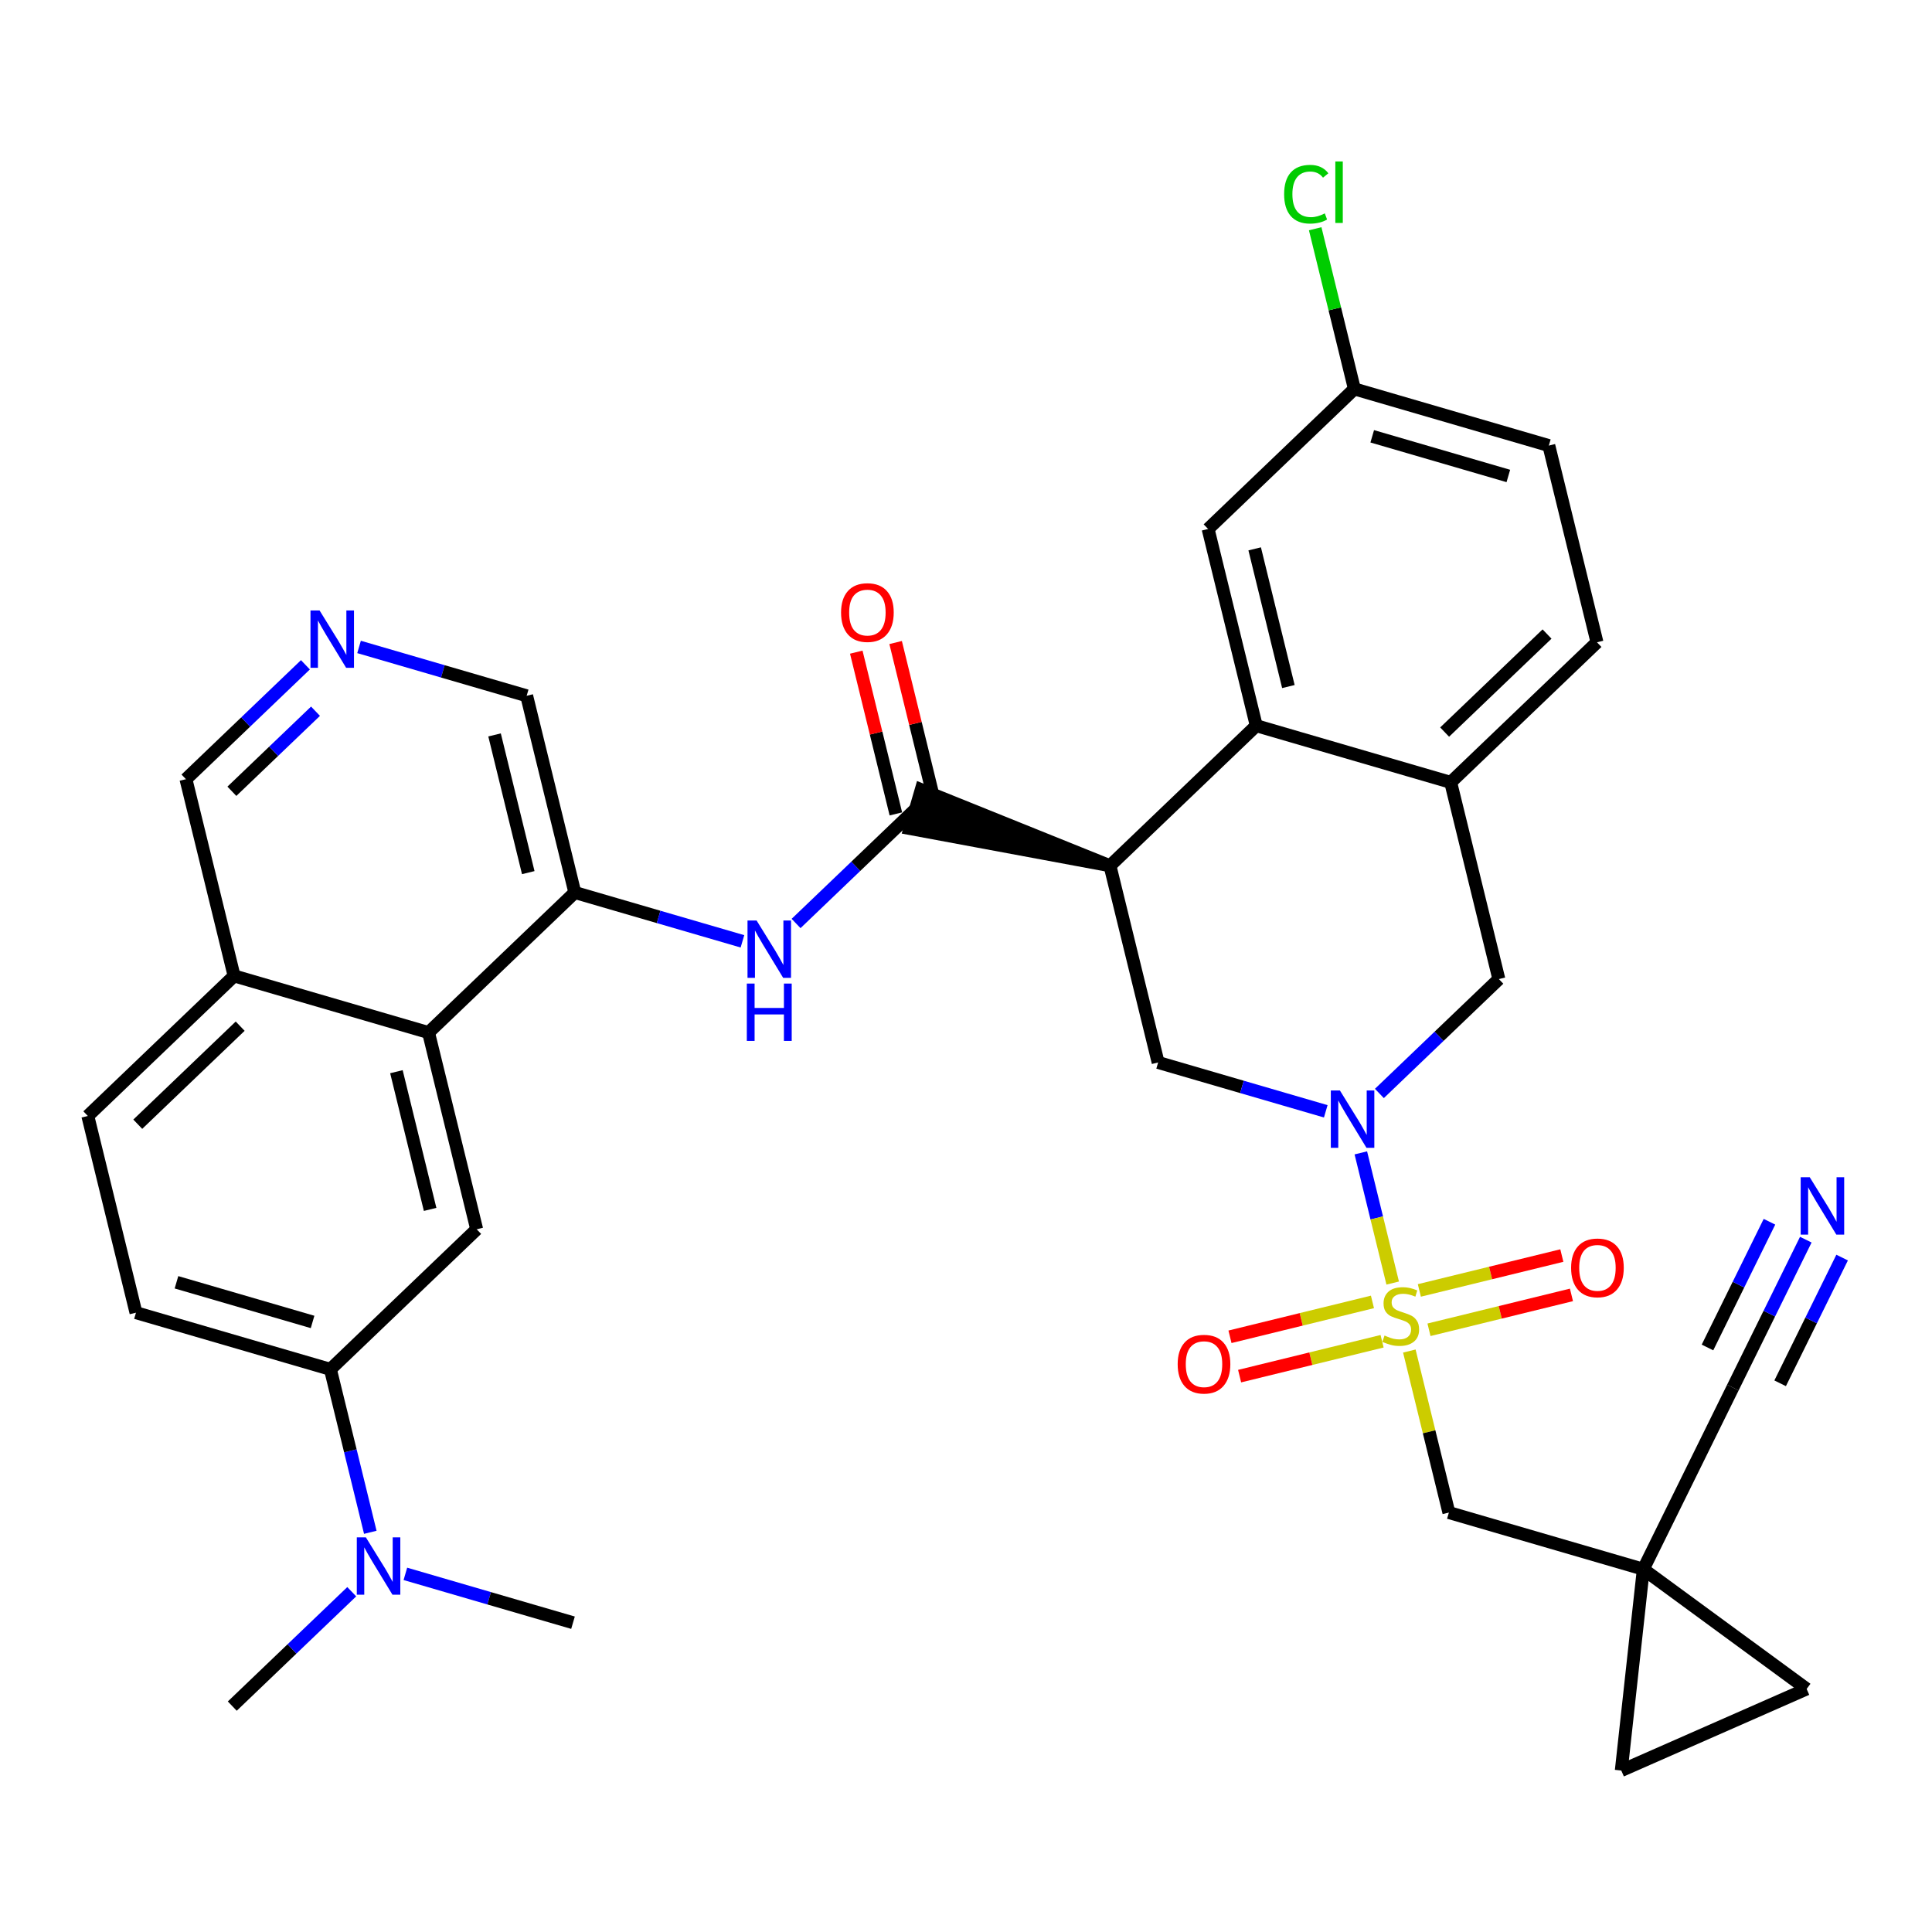 <?xml version='1.0' encoding='iso-8859-1'?>
<svg version='1.1' baseProfile='full'
              xmlns='http://www.w3.org/2000/svg'
                      xmlns:rdkit='http://www.rdkit.org/xml'
                      xmlns:xlink='http://www.w3.org/1999/xlink'
                  xml:space='preserve'
width='300px' height='300px' viewBox='0 0 300 300'>
<!-- END OF HEADER -->
<rect style='opacity:1.0;fill:#FFFFFF;stroke:none' width='300' height='300' x='0' y='0'> </rect>
<rect style='opacity:1.0;fill:#FFFFFF;stroke:none' width='300' height='300' x='0' y='0'> </rect>
<path class='bond-0 atom-0 atom-1' d='M 36.068,264.923 L 45.343,256.043' style='fill:none;fill-rule:evenodd;stroke:#000000;stroke-width:2.0px;stroke-linecap:butt;stroke-linejoin:miter;stroke-opacity:1' />
<path class='bond-0 atom-0 atom-1' d='M 45.343,256.043 L 54.619,247.162' style='fill:none;fill-rule:evenodd;stroke:#0000FF;stroke-width:2.0px;stroke-linecap:butt;stroke-linejoin:miter;stroke-opacity:1' />
<path class='bond-1 atom-1 atom-2' d='M 62.946,244.388 L 75.96,248.181' style='fill:none;fill-rule:evenodd;stroke:#0000FF;stroke-width:2.0px;stroke-linecap:butt;stroke-linejoin:miter;stroke-opacity:1' />
<path class='bond-1 atom-1 atom-2' d='M 75.96,248.181 L 88.975,251.973' style='fill:none;fill-rule:evenodd;stroke:#000000;stroke-width:2.0px;stroke-linecap:butt;stroke-linejoin:miter;stroke-opacity:1' />
<path class='bond-2 atom-1 atom-3' d='M 57.5,237.936 L 54.403,225.283' style='fill:none;fill-rule:evenodd;stroke:#0000FF;stroke-width:2.0px;stroke-linecap:butt;stroke-linejoin:miter;stroke-opacity:1' />
<path class='bond-2 atom-1 atom-3' d='M 54.403,225.283 L 51.305,212.629' style='fill:none;fill-rule:evenodd;stroke:#000000;stroke-width:2.0px;stroke-linecap:butt;stroke-linejoin:miter;stroke-opacity:1' />
<path class='bond-3 atom-3 atom-4' d='M 51.305,212.629 L 21.113,203.832' style='fill:none;fill-rule:evenodd;stroke:#000000;stroke-width:2.0px;stroke-linecap:butt;stroke-linejoin:miter;stroke-opacity:1' />
<path class='bond-3 atom-3 atom-4' d='M 48.536,205.271 L 27.402,199.113' style='fill:none;fill-rule:evenodd;stroke:#000000;stroke-width:2.0px;stroke-linecap:butt;stroke-linejoin:miter;stroke-opacity:1' />
<path class='bond-35 atom-35 atom-3' d='M 74.02,190.881 L 51.305,212.629' style='fill:none;fill-rule:evenodd;stroke:#000000;stroke-width:2.0px;stroke-linecap:butt;stroke-linejoin:miter;stroke-opacity:1' />
<path class='bond-4 atom-4 atom-5' d='M 21.113,203.832 L 13.636,173.286' style='fill:none;fill-rule:evenodd;stroke:#000000;stroke-width:2.0px;stroke-linecap:butt;stroke-linejoin:miter;stroke-opacity:1' />
<path class='bond-5 atom-5 atom-6' d='M 13.636,173.286 L 36.351,151.538' style='fill:none;fill-rule:evenodd;stroke:#000000;stroke-width:2.0px;stroke-linecap:butt;stroke-linejoin:miter;stroke-opacity:1' />
<path class='bond-5 atom-5 atom-6' d='M 21.393,174.567 L 37.294,159.343' style='fill:none;fill-rule:evenodd;stroke:#000000;stroke-width:2.0px;stroke-linecap:butt;stroke-linejoin:miter;stroke-opacity:1' />
<path class='bond-6 atom-6 atom-7' d='M 36.351,151.538 L 28.874,120.992' style='fill:none;fill-rule:evenodd;stroke:#000000;stroke-width:2.0px;stroke-linecap:butt;stroke-linejoin:miter;stroke-opacity:1' />
<path class='bond-36 atom-34 atom-6' d='M 66.543,160.335 L 36.351,151.538' style='fill:none;fill-rule:evenodd;stroke:#000000;stroke-width:2.0px;stroke-linecap:butt;stroke-linejoin:miter;stroke-opacity:1' />
<path class='bond-7 atom-7 atom-8' d='M 28.874,120.992 L 38.15,112.111' style='fill:none;fill-rule:evenodd;stroke:#000000;stroke-width:2.0px;stroke-linecap:butt;stroke-linejoin:miter;stroke-opacity:1' />
<path class='bond-7 atom-7 atom-8' d='M 38.15,112.111 L 47.426,103.23' style='fill:none;fill-rule:evenodd;stroke:#0000FF;stroke-width:2.0px;stroke-linecap:butt;stroke-linejoin:miter;stroke-opacity:1' />
<path class='bond-7 atom-7 atom-8' d='M 36.007,122.87 L 42.5,116.654' style='fill:none;fill-rule:evenodd;stroke:#000000;stroke-width:2.0px;stroke-linecap:butt;stroke-linejoin:miter;stroke-opacity:1' />
<path class='bond-7 atom-7 atom-8' d='M 42.5,116.654 L 48.993,110.437' style='fill:none;fill-rule:evenodd;stroke:#0000FF;stroke-width:2.0px;stroke-linecap:butt;stroke-linejoin:miter;stroke-opacity:1' />
<path class='bond-8 atom-8 atom-9' d='M 55.753,100.457 L 68.767,104.249' style='fill:none;fill-rule:evenodd;stroke:#0000FF;stroke-width:2.0px;stroke-linecap:butt;stroke-linejoin:miter;stroke-opacity:1' />
<path class='bond-8 atom-8 atom-9' d='M 68.767,104.249 L 81.781,108.041' style='fill:none;fill-rule:evenodd;stroke:#000000;stroke-width:2.0px;stroke-linecap:butt;stroke-linejoin:miter;stroke-opacity:1' />
<path class='bond-9 atom-9 atom-10' d='M 81.781,108.041 L 89.258,138.587' style='fill:none;fill-rule:evenodd;stroke:#000000;stroke-width:2.0px;stroke-linecap:butt;stroke-linejoin:miter;stroke-opacity:1' />
<path class='bond-9 atom-9 atom-10' d='M 76.794,114.118 L 82.028,135.501' style='fill:none;fill-rule:evenodd;stroke:#000000;stroke-width:2.0px;stroke-linecap:butt;stroke-linejoin:miter;stroke-opacity:1' />
<path class='bond-10 atom-10 atom-11' d='M 89.258,138.587 L 102.273,142.379' style='fill:none;fill-rule:evenodd;stroke:#000000;stroke-width:2.0px;stroke-linecap:butt;stroke-linejoin:miter;stroke-opacity:1' />
<path class='bond-10 atom-10 atom-11' d='M 102.273,142.379 L 115.287,146.171' style='fill:none;fill-rule:evenodd;stroke:#0000FF;stroke-width:2.0px;stroke-linecap:butt;stroke-linejoin:miter;stroke-opacity:1' />
<path class='bond-33 atom-10 atom-34' d='M 89.258,138.587 L 66.543,160.335' style='fill:none;fill-rule:evenodd;stroke:#000000;stroke-width:2.0px;stroke-linecap:butt;stroke-linejoin:miter;stroke-opacity:1' />
<path class='bond-11 atom-11 atom-12' d='M 123.614,143.398 L 132.89,134.517' style='fill:none;fill-rule:evenodd;stroke:#0000FF;stroke-width:2.0px;stroke-linecap:butt;stroke-linejoin:miter;stroke-opacity:1' />
<path class='bond-11 atom-11 atom-12' d='M 132.89,134.517 L 142.165,125.636' style='fill:none;fill-rule:evenodd;stroke:#000000;stroke-width:2.0px;stroke-linecap:butt;stroke-linejoin:miter;stroke-opacity:1' />
<path class='bond-12 atom-12 atom-13' d='M 145.22,124.889 L 142.146,112.33' style='fill:none;fill-rule:evenodd;stroke:#000000;stroke-width:2.0px;stroke-linecap:butt;stroke-linejoin:miter;stroke-opacity:1' />
<path class='bond-12 atom-12 atom-13' d='M 142.146,112.33 L 139.072,99.771' style='fill:none;fill-rule:evenodd;stroke:#FF0000;stroke-width:2.0px;stroke-linecap:butt;stroke-linejoin:miter;stroke-opacity:1' />
<path class='bond-12 atom-12 atom-13' d='M 139.111,126.384 L 136.037,113.825' style='fill:none;fill-rule:evenodd;stroke:#000000;stroke-width:2.0px;stroke-linecap:butt;stroke-linejoin:miter;stroke-opacity:1' />
<path class='bond-12 atom-12 atom-13' d='M 136.037,113.825 L 132.962,101.266' style='fill:none;fill-rule:evenodd;stroke:#FF0000;stroke-width:2.0px;stroke-linecap:butt;stroke-linejoin:miter;stroke-opacity:1' />
<path class='bond-13 atom-14 atom-12' d='M 172.357,134.434 L 143.045,122.617 L 141.286,128.656 Z' style='fill:#000000;fill-rule:evenodd;fill-opacity:1;stroke:#000000;stroke-width:2.0px;stroke-linecap:butt;stroke-linejoin:miter;stroke-opacity:1;' />
<path class='bond-14 atom-14 atom-15' d='M 172.357,134.434 L 179.834,164.98' style='fill:none;fill-rule:evenodd;stroke:#000000;stroke-width:2.0px;stroke-linecap:butt;stroke-linejoin:miter;stroke-opacity:1' />
<path class='bond-37 atom-33 atom-14' d='M 195.072,112.686 L 172.357,134.434' style='fill:none;fill-rule:evenodd;stroke:#000000;stroke-width:2.0px;stroke-linecap:butt;stroke-linejoin:miter;stroke-opacity:1' />
<path class='bond-15 atom-15 atom-16' d='M 179.834,164.98 L 192.849,168.772' style='fill:none;fill-rule:evenodd;stroke:#000000;stroke-width:2.0px;stroke-linecap:butt;stroke-linejoin:miter;stroke-opacity:1' />
<path class='bond-15 atom-15 atom-16' d='M 192.849,168.772 L 205.863,172.564' style='fill:none;fill-rule:evenodd;stroke:#0000FF;stroke-width:2.0px;stroke-linecap:butt;stroke-linejoin:miter;stroke-opacity:1' />
<path class='bond-16 atom-16 atom-17' d='M 211.309,179.017 L 213.783,189.124' style='fill:none;fill-rule:evenodd;stroke:#0000FF;stroke-width:2.0px;stroke-linecap:butt;stroke-linejoin:miter;stroke-opacity:1' />
<path class='bond-16 atom-16 atom-17' d='M 213.783,189.124 L 216.257,199.232' style='fill:none;fill-rule:evenodd;stroke:#CCCC00;stroke-width:2.0px;stroke-linecap:butt;stroke-linejoin:miter;stroke-opacity:1' />
<path class='bond-25 atom-16 atom-26' d='M 214.19,169.791 L 223.466,160.91' style='fill:none;fill-rule:evenodd;stroke:#0000FF;stroke-width:2.0px;stroke-linecap:butt;stroke-linejoin:miter;stroke-opacity:1' />
<path class='bond-25 atom-16 atom-26' d='M 223.466,160.91 L 232.742,152.029' style='fill:none;fill-rule:evenodd;stroke:#000000;stroke-width:2.0px;stroke-linecap:butt;stroke-linejoin:miter;stroke-opacity:1' />
<path class='bond-17 atom-17 atom-18' d='M 221.893,206.487 L 232.955,203.779' style='fill:none;fill-rule:evenodd;stroke:#CCCC00;stroke-width:2.0px;stroke-linecap:butt;stroke-linejoin:miter;stroke-opacity:1' />
<path class='bond-17 atom-17 atom-18' d='M 232.955,203.779 L 244.016,201.071' style='fill:none;fill-rule:evenodd;stroke:#FF0000;stroke-width:2.0px;stroke-linecap:butt;stroke-linejoin:miter;stroke-opacity:1' />
<path class='bond-17 atom-17 atom-18' d='M 220.397,200.377 L 231.459,197.67' style='fill:none;fill-rule:evenodd;stroke:#CCCC00;stroke-width:2.0px;stroke-linecap:butt;stroke-linejoin:miter;stroke-opacity:1' />
<path class='bond-17 atom-17 atom-18' d='M 231.459,197.67 L 242.521,194.962' style='fill:none;fill-rule:evenodd;stroke:#FF0000;stroke-width:2.0px;stroke-linecap:butt;stroke-linejoin:miter;stroke-opacity:1' />
<path class='bond-18 atom-17 atom-19' d='M 213.114,202.16 L 202.052,204.868' style='fill:none;fill-rule:evenodd;stroke:#CCCC00;stroke-width:2.0px;stroke-linecap:butt;stroke-linejoin:miter;stroke-opacity:1' />
<path class='bond-18 atom-17 atom-19' d='M 202.052,204.868 L 190.991,207.576' style='fill:none;fill-rule:evenodd;stroke:#FF0000;stroke-width:2.0px;stroke-linecap:butt;stroke-linejoin:miter;stroke-opacity:1' />
<path class='bond-18 atom-17 atom-19' d='M 214.61,208.269 L 203.548,210.977' style='fill:none;fill-rule:evenodd;stroke:#CCCC00;stroke-width:2.0px;stroke-linecap:butt;stroke-linejoin:miter;stroke-opacity:1' />
<path class='bond-18 atom-17 atom-19' d='M 203.548,210.977 L 192.486,213.685' style='fill:none;fill-rule:evenodd;stroke:#FF0000;stroke-width:2.0px;stroke-linecap:butt;stroke-linejoin:miter;stroke-opacity:1' />
<path class='bond-19 atom-17 atom-20' d='M 218.841,209.789 L 221.911,222.329' style='fill:none;fill-rule:evenodd;stroke:#CCCC00;stroke-width:2.0px;stroke-linecap:butt;stroke-linejoin:miter;stroke-opacity:1' />
<path class='bond-19 atom-17 atom-20' d='M 221.911,222.329 L 224.981,234.869' style='fill:none;fill-rule:evenodd;stroke:#000000;stroke-width:2.0px;stroke-linecap:butt;stroke-linejoin:miter;stroke-opacity:1' />
<path class='bond-20 atom-20 atom-21' d='M 224.981,234.869 L 255.173,243.667' style='fill:none;fill-rule:evenodd;stroke:#000000;stroke-width:2.0px;stroke-linecap:butt;stroke-linejoin:miter;stroke-opacity:1' />
<path class='bond-21 atom-21 atom-22' d='M 255.173,243.667 L 269.079,215.461' style='fill:none;fill-rule:evenodd;stroke:#000000;stroke-width:2.0px;stroke-linecap:butt;stroke-linejoin:miter;stroke-opacity:1' />
<path class='bond-23 atom-21 atom-24' d='M 255.173,243.667 L 280.535,262.26' style='fill:none;fill-rule:evenodd;stroke:#000000;stroke-width:2.0px;stroke-linecap:butt;stroke-linejoin:miter;stroke-opacity:1' />
<path class='bond-38 atom-25 atom-21' d='M 251.751,274.928 L 255.173,243.667' style='fill:none;fill-rule:evenodd;stroke:#000000;stroke-width:2.0px;stroke-linecap:butt;stroke-linejoin:miter;stroke-opacity:1' />
<path class='bond-22 atom-22 atom-23' d='M 269.079,215.461 L 274.741,203.978' style='fill:none;fill-rule:evenodd;stroke:#000000;stroke-width:2.0px;stroke-linecap:butt;stroke-linejoin:miter;stroke-opacity:1' />
<path class='bond-22 atom-22 atom-23' d='M 274.741,203.978 L 280.403,192.495' style='fill:none;fill-rule:evenodd;stroke:#0000FF;stroke-width:2.0px;stroke-linecap:butt;stroke-linejoin:miter;stroke-opacity:1' />
<path class='bond-22 atom-22 atom-23' d='M 276.419,214.798 L 281.232,205.037' style='fill:none;fill-rule:evenodd;stroke:#000000;stroke-width:2.0px;stroke-linecap:butt;stroke-linejoin:miter;stroke-opacity:1' />
<path class='bond-22 atom-22 atom-23' d='M 281.232,205.037 L 286.044,195.276' style='fill:none;fill-rule:evenodd;stroke:#0000FF;stroke-width:2.0px;stroke-linecap:butt;stroke-linejoin:miter;stroke-opacity:1' />
<path class='bond-22 atom-22 atom-23' d='M 265.137,209.235 L 269.949,199.474' style='fill:none;fill-rule:evenodd;stroke:#000000;stroke-width:2.0px;stroke-linecap:butt;stroke-linejoin:miter;stroke-opacity:1' />
<path class='bond-22 atom-22 atom-23' d='M 269.949,199.474 L 274.762,189.713' style='fill:none;fill-rule:evenodd;stroke:#0000FF;stroke-width:2.0px;stroke-linecap:butt;stroke-linejoin:miter;stroke-opacity:1' />
<path class='bond-24 atom-24 atom-25' d='M 280.535,262.26 L 251.751,274.928' style='fill:none;fill-rule:evenodd;stroke:#000000;stroke-width:2.0px;stroke-linecap:butt;stroke-linejoin:miter;stroke-opacity:1' />
<path class='bond-26 atom-26 atom-27' d='M 232.742,152.029 L 225.264,121.483' style='fill:none;fill-rule:evenodd;stroke:#000000;stroke-width:2.0px;stroke-linecap:butt;stroke-linejoin:miter;stroke-opacity:1' />
<path class='bond-27 atom-27 atom-28' d='M 225.264,121.483 L 247.979,99.735' style='fill:none;fill-rule:evenodd;stroke:#000000;stroke-width:2.0px;stroke-linecap:butt;stroke-linejoin:miter;stroke-opacity:1' />
<path class='bond-27 atom-27 atom-28' d='M 224.322,113.678 L 240.223,98.454' style='fill:none;fill-rule:evenodd;stroke:#000000;stroke-width:2.0px;stroke-linecap:butt;stroke-linejoin:miter;stroke-opacity:1' />
<path class='bond-39 atom-33 atom-27' d='M 195.072,112.686 L 225.264,121.483' style='fill:none;fill-rule:evenodd;stroke:#000000;stroke-width:2.0px;stroke-linecap:butt;stroke-linejoin:miter;stroke-opacity:1' />
<path class='bond-28 atom-28 atom-29' d='M 247.979,99.735 L 240.502,69.189' style='fill:none;fill-rule:evenodd;stroke:#000000;stroke-width:2.0px;stroke-linecap:butt;stroke-linejoin:miter;stroke-opacity:1' />
<path class='bond-29 atom-29 atom-30' d='M 240.502,69.189 L 210.31,60.392' style='fill:none;fill-rule:evenodd;stroke:#000000;stroke-width:2.0px;stroke-linecap:butt;stroke-linejoin:miter;stroke-opacity:1' />
<path class='bond-29 atom-29 atom-30' d='M 234.214,73.908 L 213.08,67.75' style='fill:none;fill-rule:evenodd;stroke:#000000;stroke-width:2.0px;stroke-linecap:butt;stroke-linejoin:miter;stroke-opacity:1' />
<path class='bond-30 atom-30 atom-31' d='M 210.31,60.392 L 207.266,47.955' style='fill:none;fill-rule:evenodd;stroke:#000000;stroke-width:2.0px;stroke-linecap:butt;stroke-linejoin:miter;stroke-opacity:1' />
<path class='bond-30 atom-30 atom-31' d='M 207.266,47.955 L 204.222,35.519' style='fill:none;fill-rule:evenodd;stroke:#00CC00;stroke-width:2.0px;stroke-linecap:butt;stroke-linejoin:miter;stroke-opacity:1' />
<path class='bond-31 atom-30 atom-32' d='M 210.31,60.392 L 187.595,82.14' style='fill:none;fill-rule:evenodd;stroke:#000000;stroke-width:2.0px;stroke-linecap:butt;stroke-linejoin:miter;stroke-opacity:1' />
<path class='bond-32 atom-32 atom-33' d='M 187.595,82.14 L 195.072,112.686' style='fill:none;fill-rule:evenodd;stroke:#000000;stroke-width:2.0px;stroke-linecap:butt;stroke-linejoin:miter;stroke-opacity:1' />
<path class='bond-32 atom-32 atom-33' d='M 194.826,85.226 L 200.06,106.608' style='fill:none;fill-rule:evenodd;stroke:#000000;stroke-width:2.0px;stroke-linecap:butt;stroke-linejoin:miter;stroke-opacity:1' />
<path class='bond-34 atom-34 atom-35' d='M 66.543,160.335 L 74.02,190.881' style='fill:none;fill-rule:evenodd;stroke:#000000;stroke-width:2.0px;stroke-linecap:butt;stroke-linejoin:miter;stroke-opacity:1' />
<path class='bond-34 atom-34 atom-35' d='M 61.556,166.413 L 66.79,187.795' style='fill:none;fill-rule:evenodd;stroke:#000000;stroke-width:2.0px;stroke-linecap:butt;stroke-linejoin:miter;stroke-opacity:1' />
<path  class='atom-1' d='M 56.814 238.722
L 59.732 243.439
Q 60.022 243.905, 60.487 244.748
Q 60.952 245.59, 60.977 245.641
L 60.977 238.722
L 62.16 238.722
L 62.16 247.628
L 60.94 247.628
L 57.808 242.471
Q 57.443 241.867, 57.053 241.175
Q 56.675 240.483, 56.562 240.269
L 56.562 247.628
L 55.405 247.628
L 55.405 238.722
L 56.814 238.722
' fill='#0000FF'/>
<path  class='atom-8' d='M 49.621 94.79
L 52.539 99.508
Q 52.828 99.973, 53.294 100.816
Q 53.759 101.659, 53.784 101.709
L 53.784 94.79
L 54.967 94.79
L 54.967 103.696
L 53.747 103.696
L 50.614 98.539
Q 50.25 97.935, 49.86 97.243
Q 49.482 96.552, 49.369 96.338
L 49.369 103.696
L 48.212 103.696
L 48.212 94.79
L 49.621 94.79
' fill='#0000FF'/>
<path  class='atom-11' d='M 117.482 142.932
L 120.4 147.649
Q 120.689 148.114, 121.155 148.957
Q 121.62 149.8, 121.645 149.85
L 121.645 142.932
L 122.828 142.932
L 122.828 151.838
L 121.608 151.838
L 118.476 146.68
Q 118.111 146.076, 117.721 145.385
Q 117.343 144.693, 117.23 144.479
L 117.23 151.838
L 116.073 151.838
L 116.073 142.932
L 117.482 142.932
' fill='#0000FF'/>
<path  class='atom-11' d='M 115.966 152.728
L 117.174 152.728
L 117.174 156.515
L 121.727 156.515
L 121.727 152.728
L 122.935 152.728
L 122.935 161.634
L 121.727 161.634
L 121.727 157.521
L 117.174 157.521
L 117.174 161.634
L 115.966 161.634
L 115.966 152.728
' fill='#0000FF'/>
<path  class='atom-13' d='M 130.6 95.116
Q 130.6 92.977, 131.657 91.782
Q 132.713 90.587, 134.688 90.587
Q 136.663 90.587, 137.72 91.782
Q 138.777 92.977, 138.777 95.116
Q 138.777 97.279, 137.707 98.512
Q 136.638 99.732, 134.688 99.732
Q 132.726 99.732, 131.657 98.512
Q 130.6 97.292, 130.6 95.116
M 134.688 98.726
Q 136.047 98.726, 136.777 97.82
Q 137.519 96.902, 137.519 95.116
Q 137.519 93.367, 136.777 92.487
Q 136.047 91.594, 134.688 91.594
Q 133.33 91.594, 132.588 92.474
Q 131.858 93.355, 131.858 95.116
Q 131.858 96.915, 132.588 97.82
Q 133.33 98.726, 134.688 98.726
' fill='#FF0000'/>
<path  class='atom-16' d='M 208.058 169.325
L 210.976 174.042
Q 211.266 174.507, 211.731 175.35
Q 212.196 176.193, 212.222 176.243
L 212.222 169.325
L 213.404 169.325
L 213.404 178.231
L 212.184 178.231
L 209.052 173.073
Q 208.687 172.469, 208.297 171.777
Q 207.92 171.086, 207.806 170.872
L 207.806 178.231
L 206.649 178.231
L 206.649 169.325
L 208.058 169.325
' fill='#0000FF'/>
<path  class='atom-17' d='M 214.988 207.38
Q 215.088 207.418, 215.503 207.594
Q 215.919 207.77, 216.371 207.883
Q 216.837 207.984, 217.29 207.984
Q 218.132 207.984, 218.623 207.581
Q 219.114 207.166, 219.114 206.449
Q 219.114 205.959, 218.862 205.657
Q 218.623 205.355, 218.246 205.191
Q 217.868 205.028, 217.239 204.839
Q 216.447 204.6, 215.969 204.374
Q 215.503 204.147, 215.164 203.669
Q 214.837 203.191, 214.837 202.386
Q 214.837 201.267, 215.592 200.575
Q 216.359 199.883, 217.868 199.883
Q 218.9 199.883, 220.07 200.374
L 219.78 201.342
Q 218.711 200.902, 217.906 200.902
Q 217.038 200.902, 216.56 201.267
Q 216.082 201.619, 216.095 202.235
Q 216.095 202.713, 216.334 203.003
Q 216.585 203.292, 216.937 203.455
Q 217.302 203.619, 217.906 203.808
Q 218.711 204.059, 219.189 204.311
Q 219.667 204.562, 220.007 205.078
Q 220.359 205.581, 220.359 206.449
Q 220.359 207.682, 219.529 208.349
Q 218.711 209.003, 217.34 209.003
Q 216.548 209.003, 215.944 208.827
Q 215.353 208.663, 214.648 208.374
L 214.988 207.38
' fill='#CCCC00'/>
<path  class='atom-18' d='M 243.961 196.872
Q 243.961 194.733, 245.018 193.538
Q 246.075 192.343, 248.049 192.343
Q 250.024 192.343, 251.081 193.538
Q 252.138 194.733, 252.138 196.872
Q 252.138 199.035, 251.068 200.268
Q 249.999 201.488, 248.049 201.488
Q 246.087 201.488, 245.018 200.268
Q 243.961 199.048, 243.961 196.872
M 248.049 200.482
Q 249.408 200.482, 250.138 199.576
Q 250.88 198.658, 250.88 196.872
Q 250.88 195.123, 250.138 194.243
Q 249.408 193.349, 248.049 193.349
Q 246.691 193.349, 245.949 194.23
Q 245.219 195.11, 245.219 196.872
Q 245.219 198.67, 245.949 199.576
Q 246.691 200.482, 248.049 200.482
' fill='#FF0000'/>
<path  class='atom-19' d='M 182.869 211.826
Q 182.869 209.687, 183.926 208.492
Q 184.983 207.297, 186.958 207.297
Q 188.933 207.297, 189.989 208.492
Q 191.046 209.687, 191.046 211.826
Q 191.046 213.989, 189.977 215.222
Q 188.907 216.442, 186.958 216.442
Q 184.995 216.442, 183.926 215.222
Q 182.869 214.002, 182.869 211.826
M 186.958 215.436
Q 188.316 215.436, 189.046 214.53
Q 189.788 213.612, 189.788 211.826
Q 189.788 210.077, 189.046 209.197
Q 188.316 208.303, 186.958 208.303
Q 185.599 208.303, 184.857 209.184
Q 184.127 210.065, 184.127 211.826
Q 184.127 213.624, 184.857 214.53
Q 185.599 215.436, 186.958 215.436
' fill='#FF0000'/>
<path  class='atom-23' d='M 281.018 182.803
L 283.936 187.52
Q 284.225 187.985, 284.691 188.828
Q 285.156 189.671, 285.181 189.721
L 285.181 182.803
L 286.364 182.803
L 286.364 191.709
L 285.143 191.709
L 282.011 186.551
Q 281.646 185.947, 281.257 185.256
Q 280.879 184.564, 280.766 184.35
L 280.766 191.709
L 279.609 191.709
L 279.609 182.803
L 281.018 182.803
' fill='#0000FF'/>
<path  class='atom-31' d='M 199.399 30.154
Q 199.399 27.94, 200.431 26.783
Q 201.475 25.613, 203.45 25.613
Q 205.286 25.613, 206.267 26.909
L 205.437 27.588
Q 204.72 26.644, 203.45 26.644
Q 202.104 26.644, 201.387 27.55
Q 200.682 28.443, 200.682 30.154
Q 200.682 31.915, 201.412 32.821
Q 202.154 33.726, 203.588 33.726
Q 204.569 33.726, 205.714 33.135
L 206.066 34.079
Q 205.601 34.38, 204.896 34.557
Q 204.192 34.733, 203.412 34.733
Q 201.475 34.733, 200.431 33.55
Q 199.399 32.368, 199.399 30.154
' fill='#00CC00'/>
<path  class='atom-31' d='M 207.349 25.072
L 208.507 25.072
L 208.507 34.62
L 207.349 34.62
L 207.349 25.072
' fill='#00CC00'/>
</svg>
